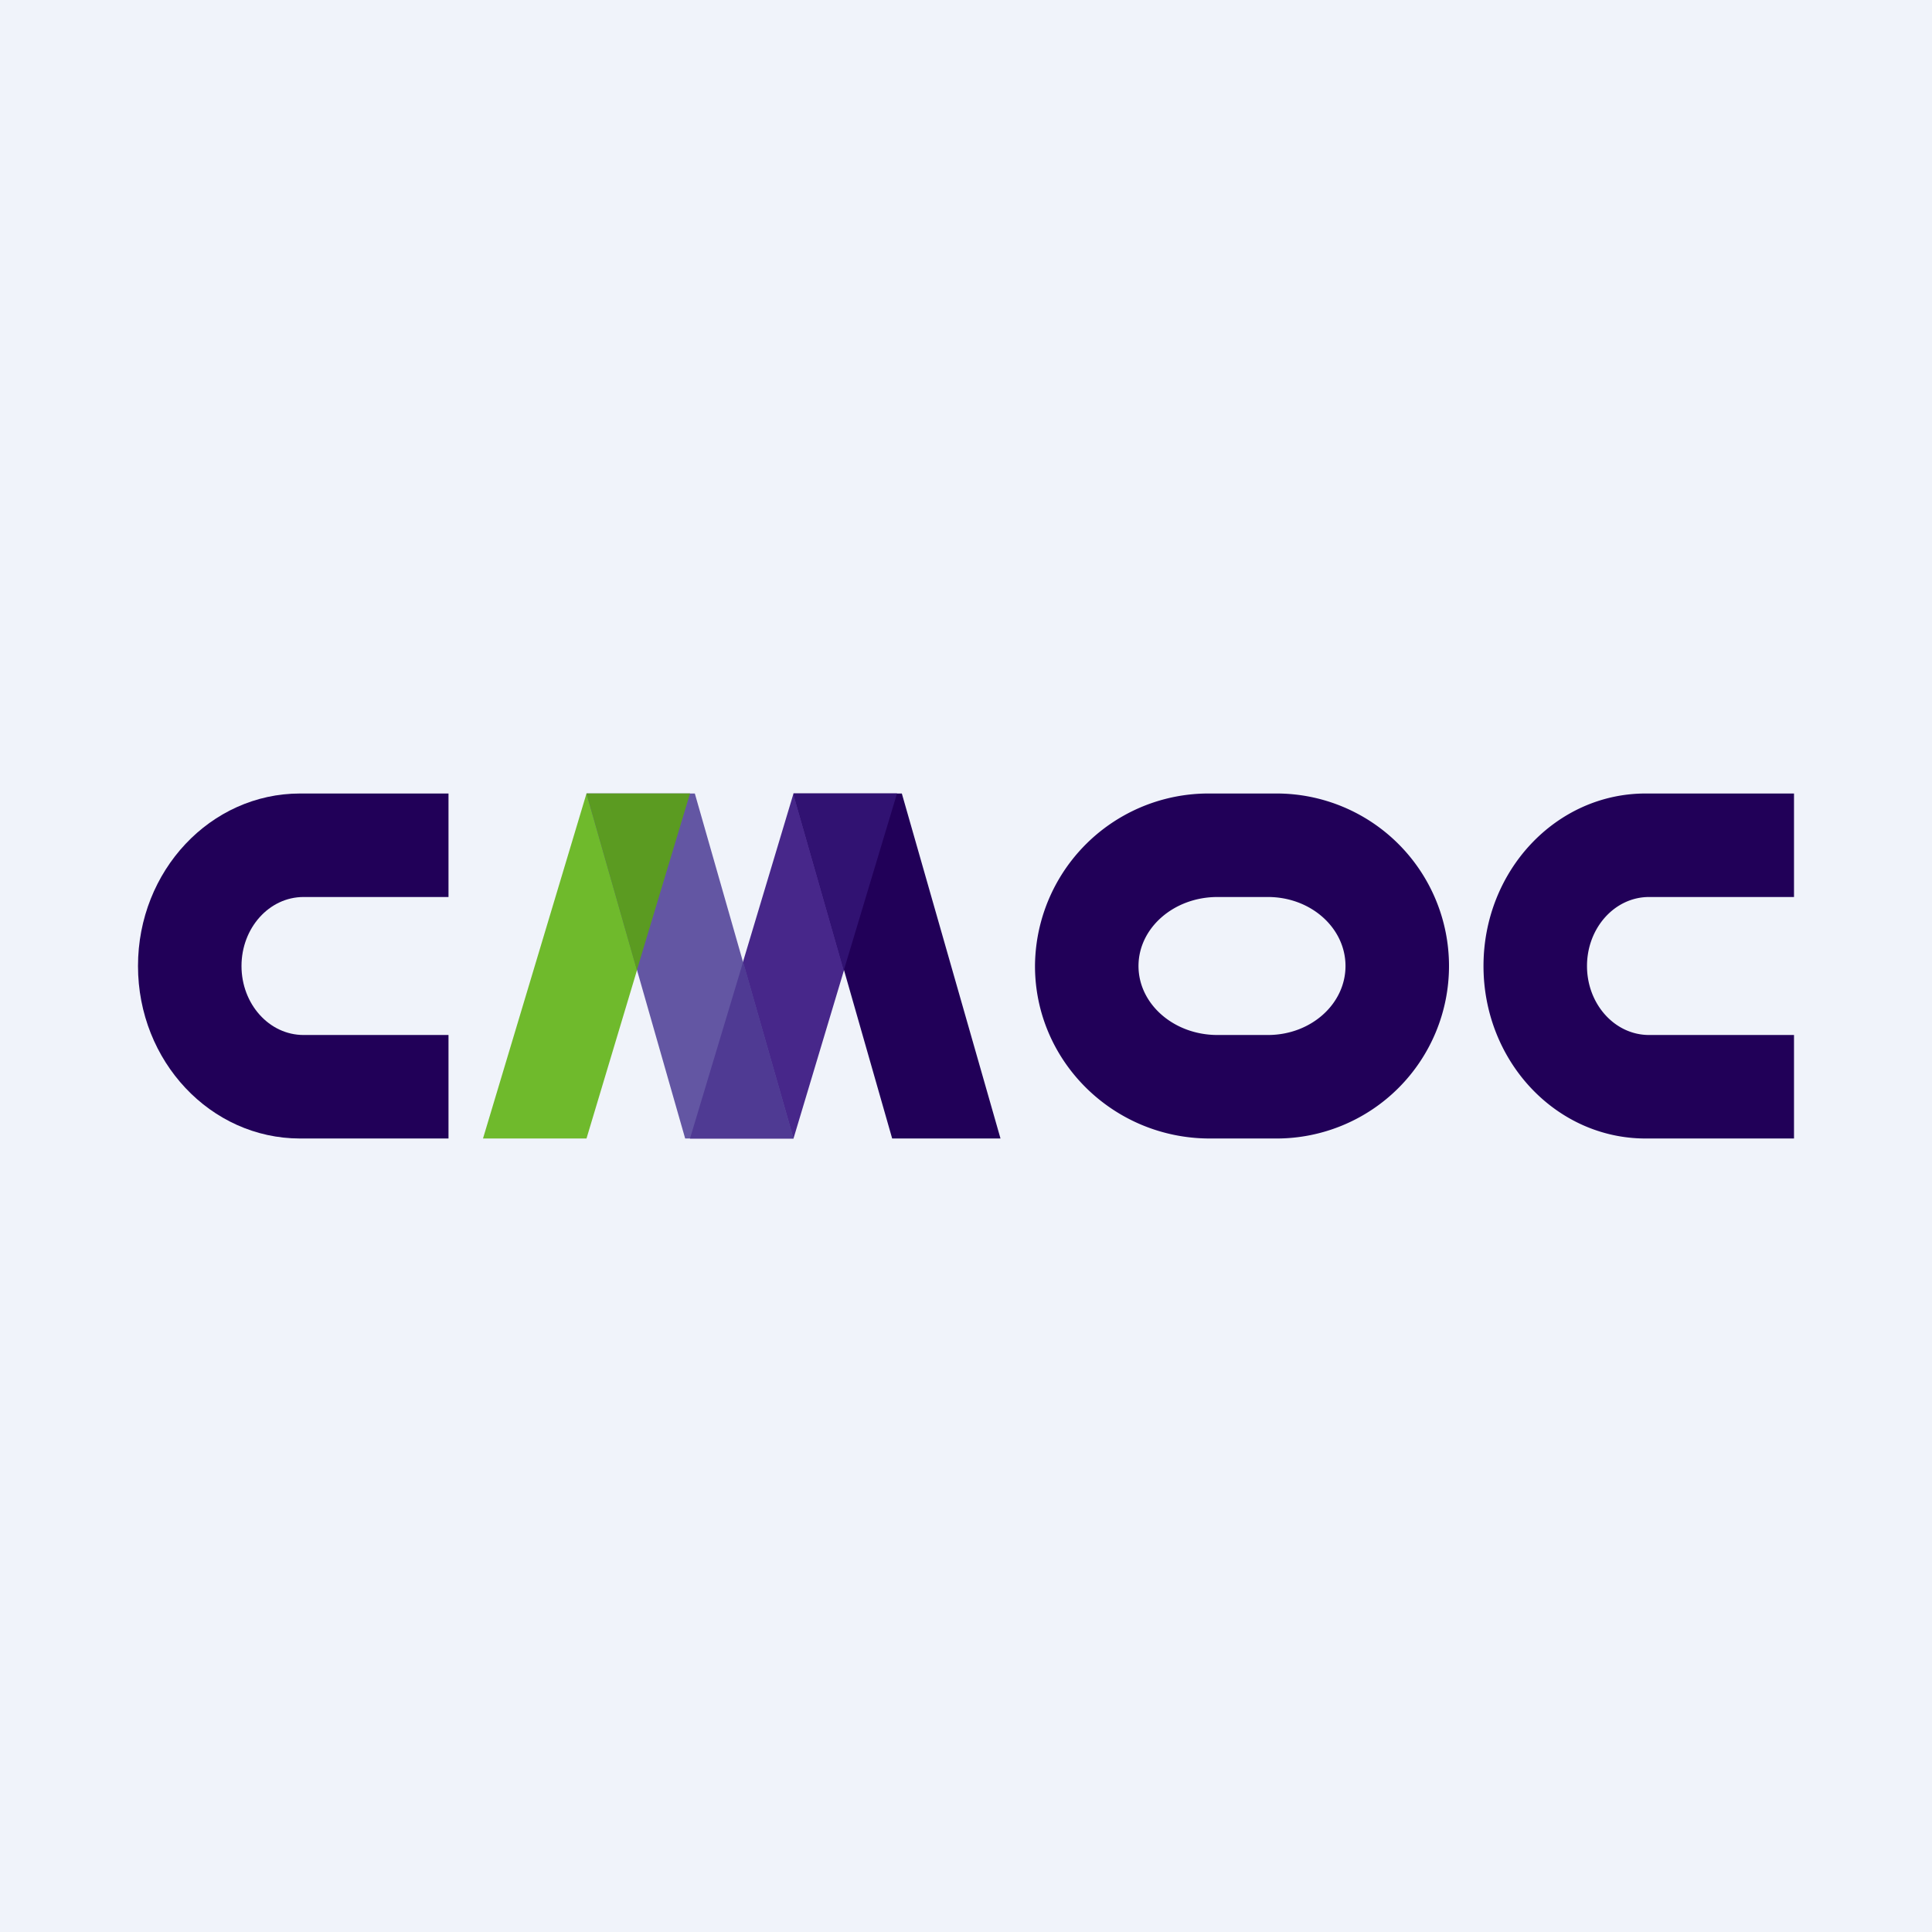 <svg width="56" height="56" viewBox="0 0 56 56" xmlns="http://www.w3.org/2000/svg"><path fill="#F0F3FA" d="M0 0h56v56H0z"/><path d="M8.7 23C6.1 23 4 25.24 4 28s2.1 5 4.7 5H13v-3H8.8c-1 0-1.8-.9-1.8-2s.8-2 1.8-2H13v-3H8.7Z" fill="#210058"/><path fill-rule="evenodd" d="M47.7 23c-2.6 0-4.7 2.24-4.7 5s2.1 5 4.7 5H52V23h-4.3Zm.1 3c-1 0-1.8.9-1.8 2s.8 2 1.8 2H52v-4h-4.2ZM35.07 23A5.03 5.03 0 0 0 30 28c0 2.76 2.27 5 5.07 5H37a5 5 0 0 0 0-10h-1.93Zm.22 3c-1.27 0-2.29.9-2.29 2s1.02 2 2.29 2h1.46C38 30 39 29.1 39 28s-1-2-2.25-2H35.3Z" fill="#210058"/><path d="M17 23h3l-3 10h-3l3-10Z" fill="#6FBA2C"/><path d="M23 23h3l-3 10h-3l3-10Z" fill="#47278A"/><path d="M20.14 23H17l2.86 10H23l-2.86-10Z" fill="#6356A3"/><path d="M26.14 23H23l2.86 10H29l-2.86-10Z" fill="#210058"/><path d="M21.54 27.88 20 33h3l-1.46-5.12Z" fill="#4F3A93"/><path d="M24.46 28.12 26 23h-3l1.46 5.12Z" fill="#311272"/><path d="M18.46 28.12 20 23h-3l1.46 5.12Z" fill="#5B9B21"/></svg>